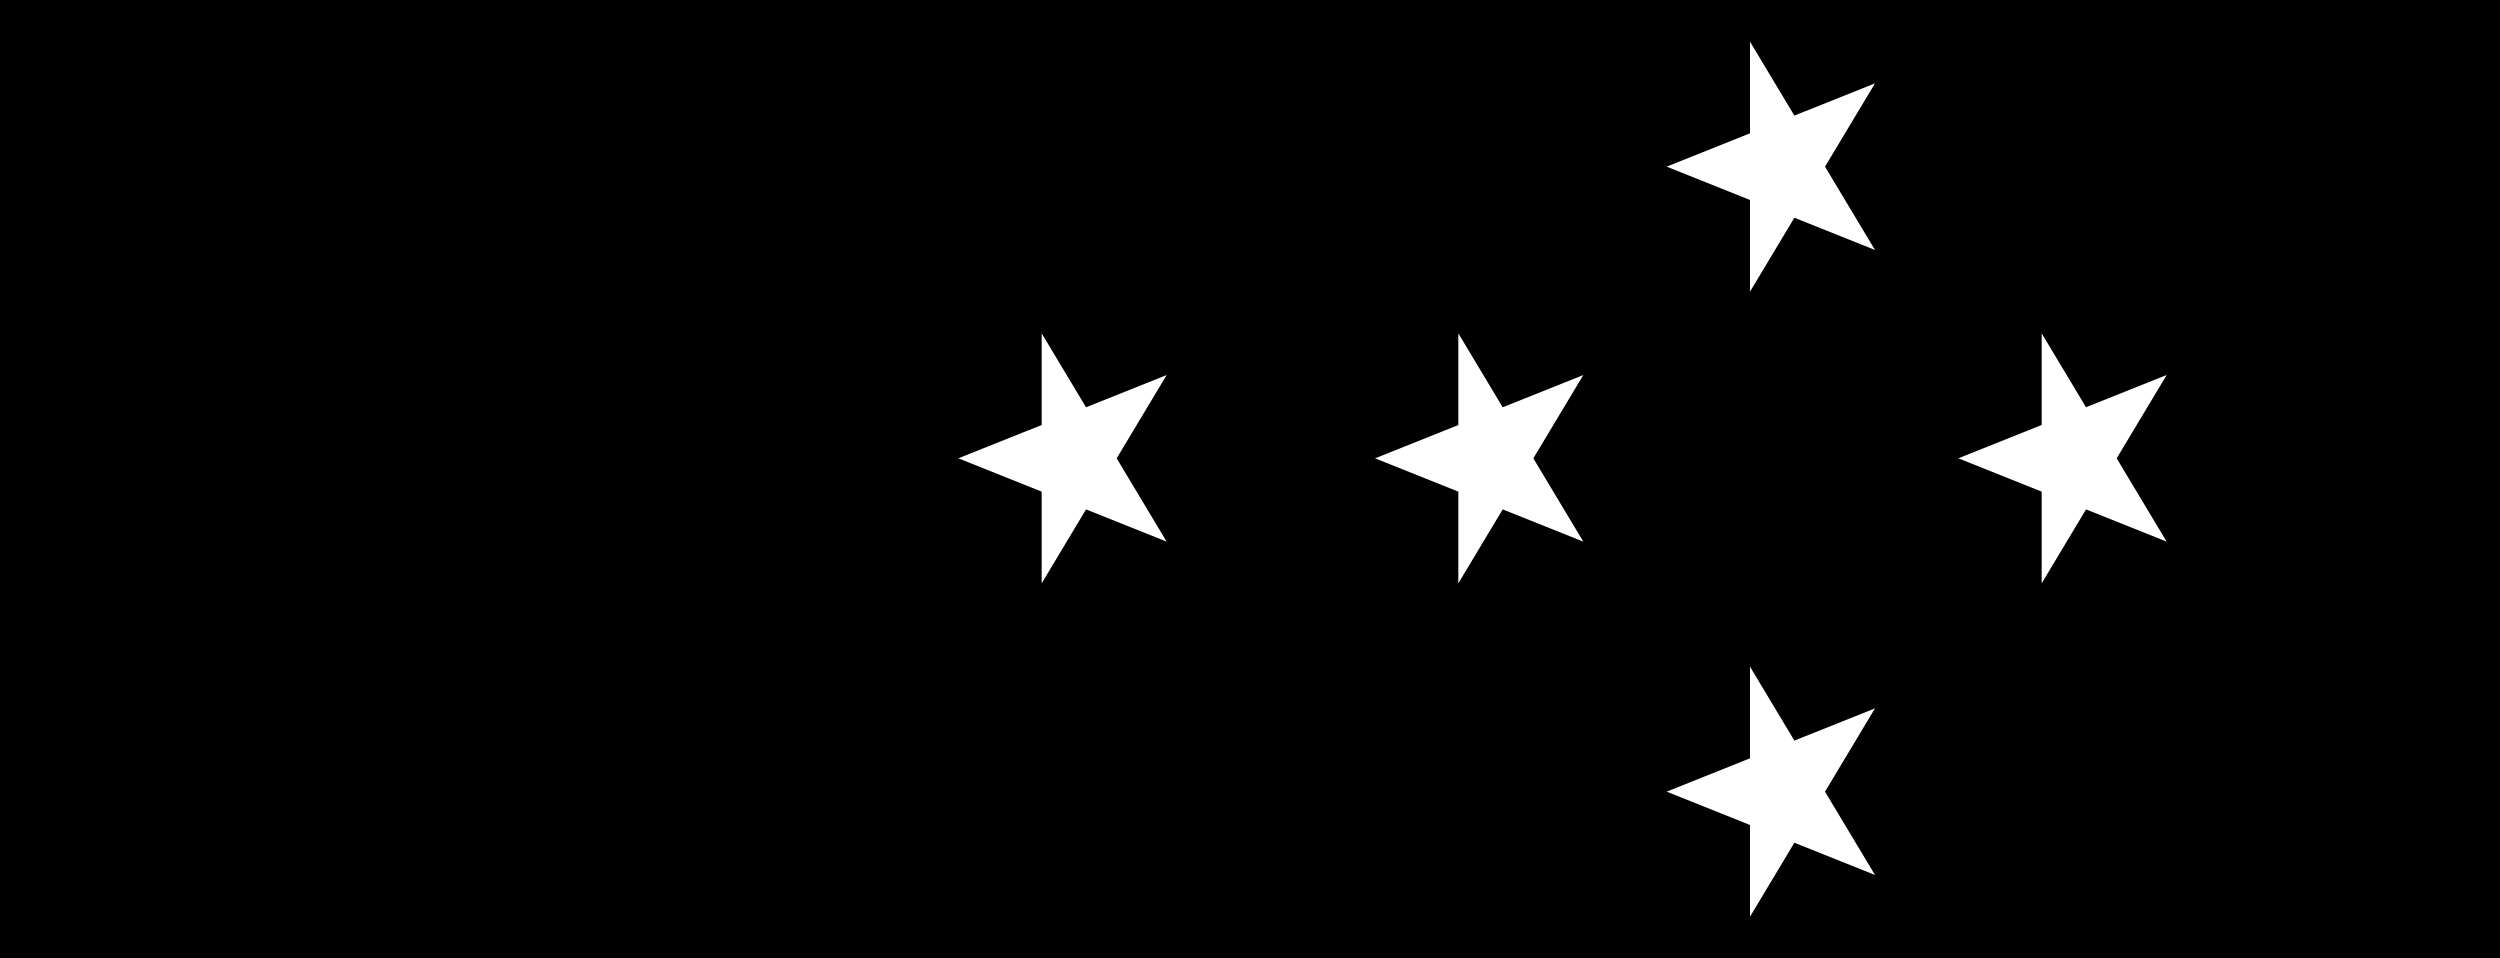 <?xml version="1.0" standalone="no"?>
<svg xmlns="http://www.w3.org/2000/svg" width="60" height="23">
<rect width="60" height="23"/>
<path fill="#FFF" d="m28,9-5,2 5,2-3-5v6m13-5-5,2
5,2-3-5v6m10-12-5,2 5,2-3-5v6m3,10-5,2
5,2-3-5v6m10-13-5,2 5,2-3-5v6"/>
</svg>